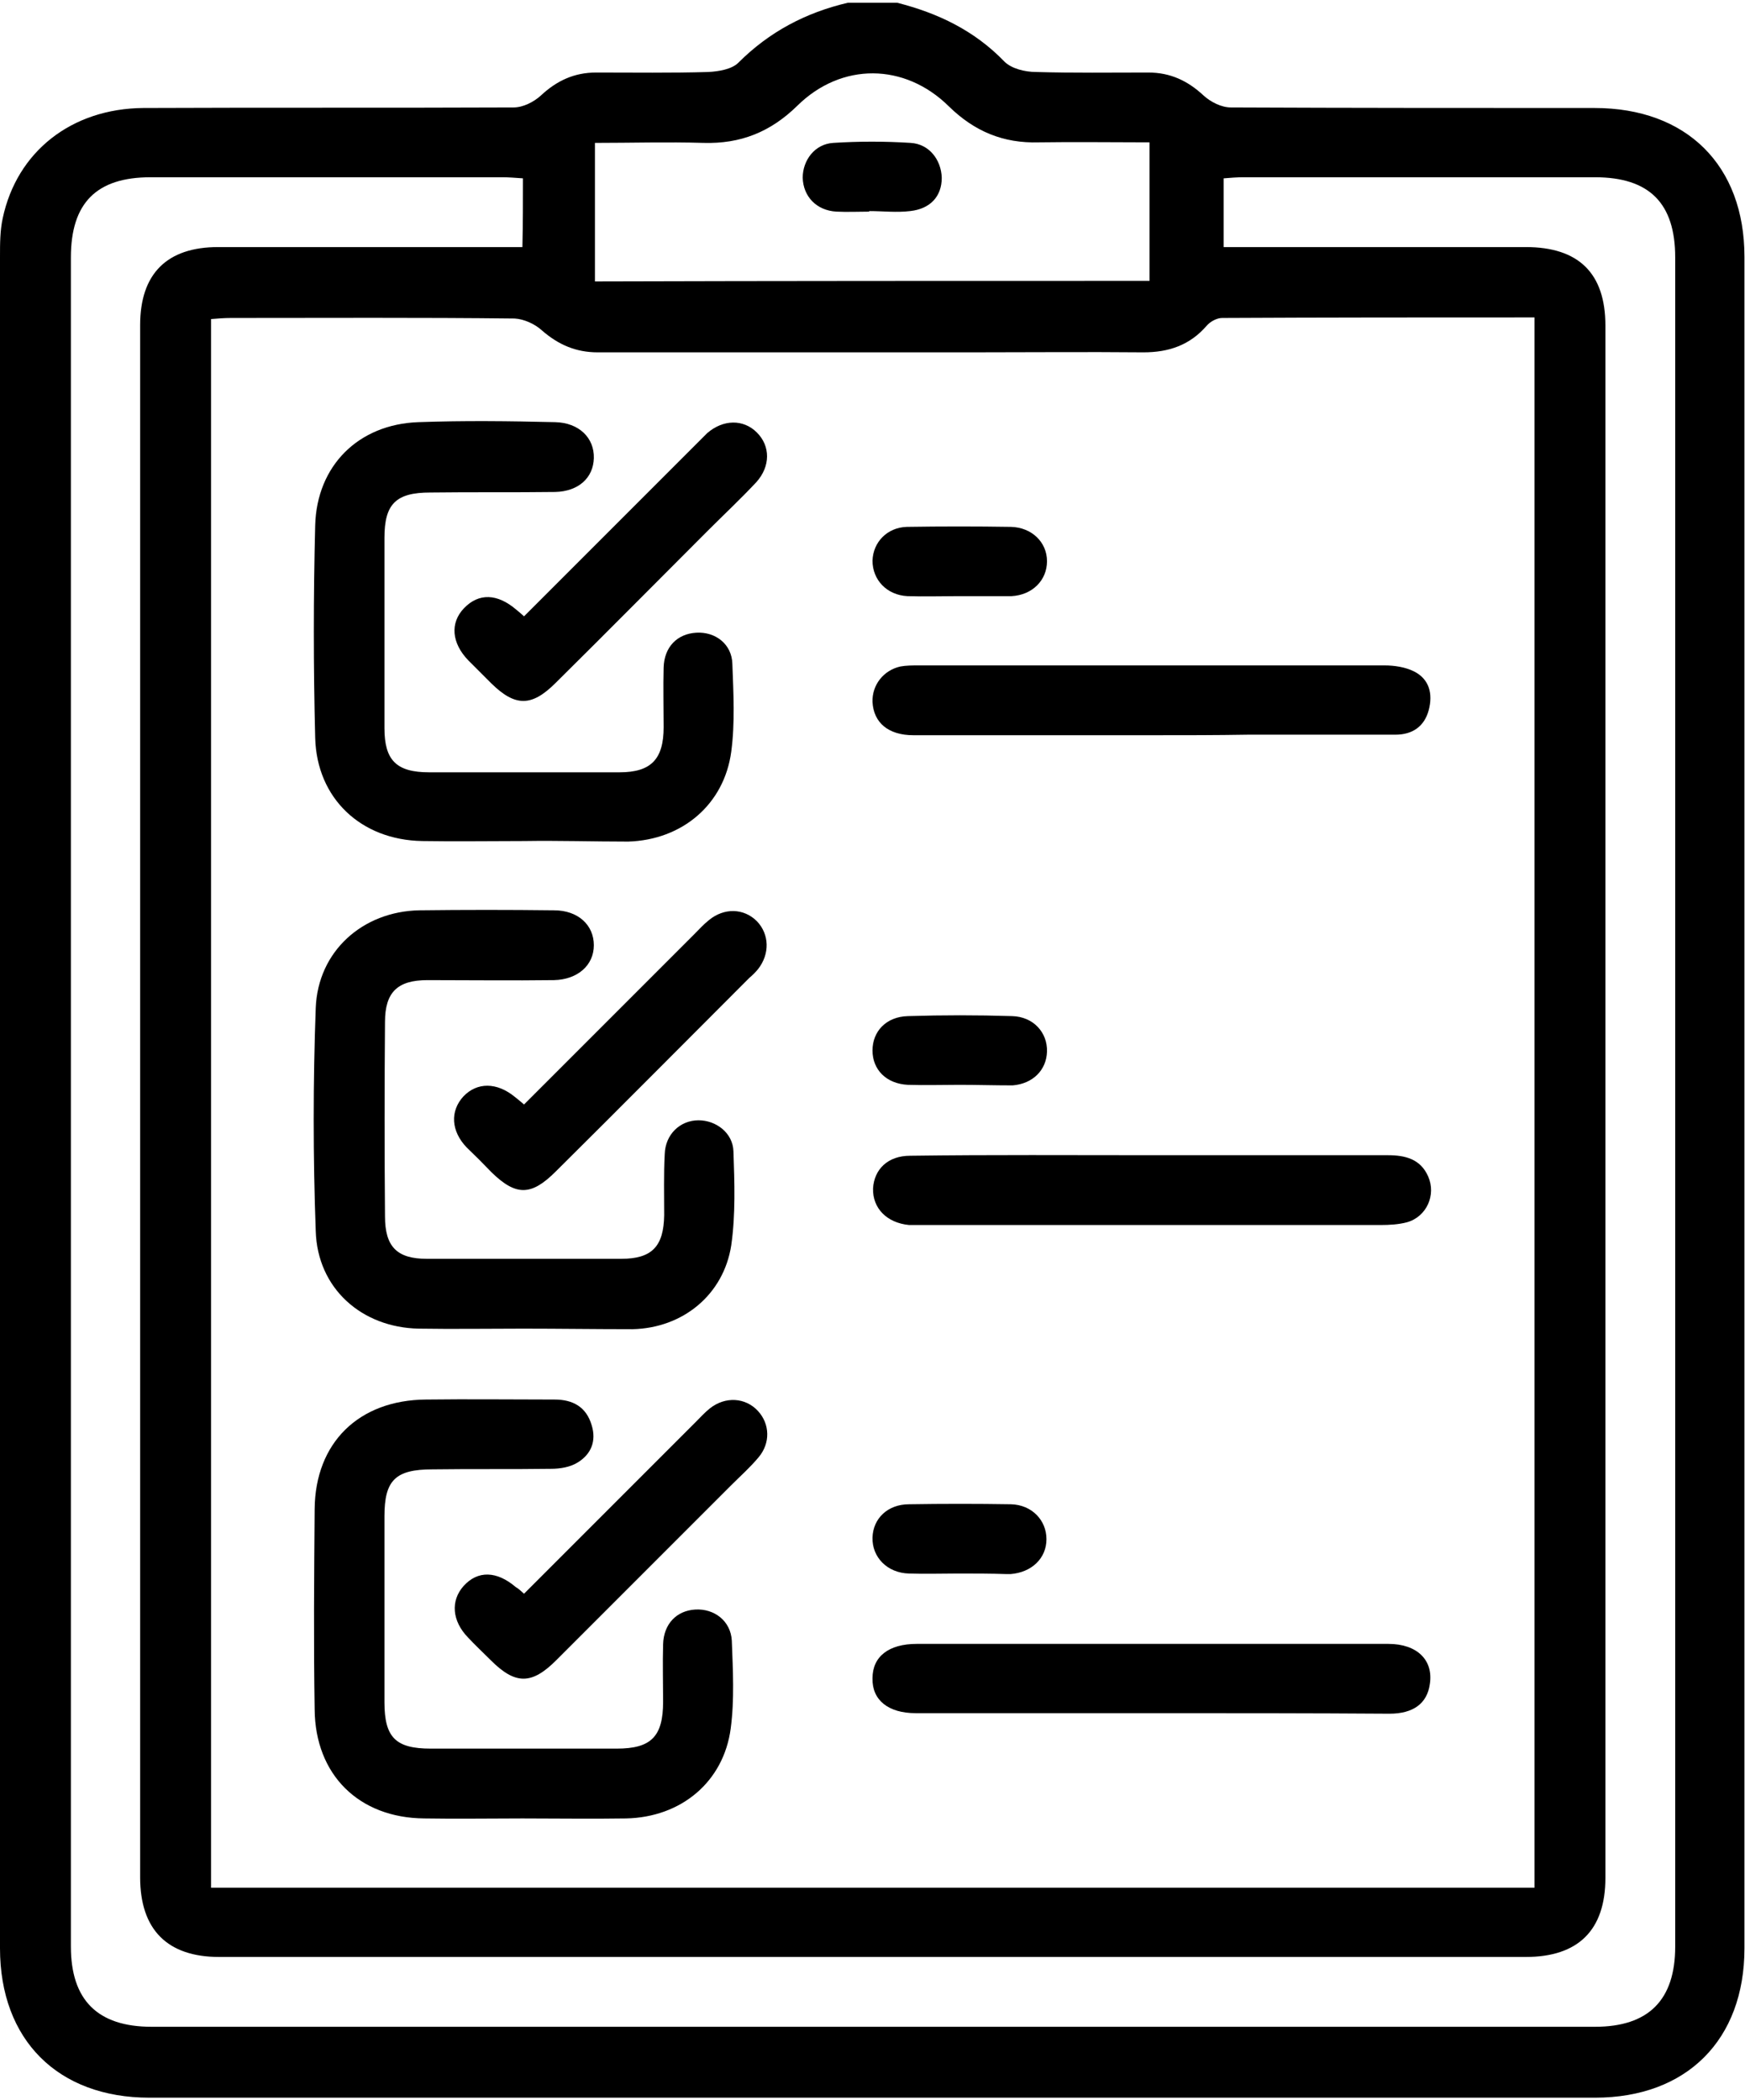 <?xml version="1.0" encoding="UTF-8"?>
<svg xmlns="http://www.w3.org/2000/svg" version="1.2" viewBox="0 0 320 385" width="320" height="385">
  <style></style>
  <path fill-rule="evenodd" d="m155.5 0.5q4.5 0 9 0c7.5 1.9 14.2 5.1 19.7 10.8 1.3 1.3 3.8 1.9 5.8 1.9 6.9 0.2 13.7 0.1 20.6 0.1 4 0 7.2 1.5 10.1 4.2 1.3 1.2 3.3 2.2 5 2.2 22.2 0.1 44.5 0.1 66.7 0.1 16.9 0 27.5 10.5 27.5 27.3 0 103.4 0 206.7 0 310.1 0 16.8-10.6 27.4-27.4 27.4-88.4 0-176.7 0-265.1 0-16.8 0-27.4-10.6-27.4-27.4 0-103.4 0-206.7 0-310.1 0-2.4 0-4.8 0.5-7.1 2.6-12.2 12.6-20.1 25.8-20.2 22.6-0.1 45.2 0 67.9-0.1 1.7 0 3.7-1 5-2.2 2.9-2.7 6.1-4.2 10.1-4.2 6.9 0 13.8 0.1 20.6-0.1 1.9-0.1 4.3-0.5 5.5-1.7 5.7-5.7 12.4-9.2 20.1-11zm-59.6 32.2c-1.4-0.1-2.6-0.2-3.8-0.2q-32.2 0-64.5 0c-9.9 0-14.6 4.7-14.6 14.7 0 103.2 0 206.5 0 309.7 0 9.8 4.9 14.7 14.8 14.7 88.2 0 176.5 0 264.7 0q14.7 0 14.7-14.7c0-103.2 0-206.5 0-309.7 0-9.9-4.7-14.7-14.7-14.7q-32.2 0-64.5 0c-1.2 0-2.4 0.1-3.6 0.2 0 4.4 0 8.4 0 12.6 1.7 0 3.1 0 4.4 0q25.5 0 51 0c9.7 0 14.6 4.8 14.6 14.4 0 94.9 0 189.7 0 284.6 0 9.6-5 14.5-14.6 14.5-79.9 0-159.7 0-239.6 0-9.5 0-14.5-5-14.5-14.6 0-94.9 0-189.7 0-284.6 0-9.4 4.9-14.3 14.3-14.3 17.2 0 34.5 0 51.7 0 1.3 0 2.6 0 4.1 0 0.1-4.4 0.1-8.3 0.1-12.6zm185.5 25.5c-19.4 0-38.3 0-57.3 0.1-0.9 0-2.1 0.6-2.8 1.4-3.1 3.6-7 4.9-11.6 4.9-10.6-0.1-21.2 0-31.9 0-22.7 0-45.5 0-68.2 0-4 0-7.2-1.4-10.2-4-1.3-1.2-3.3-2.1-5-2.2-17.4-0.2-34.7-0.1-52.1-0.1-1.2 0-2.4 0.1-3.6 0.2 0 96 0 191.7 0 287.6 81 0 161.8 0 242.7 0 0-96.1 0-191.8 0-287.9zm-70.6-6.7c0-8.4 0-16.7 0-25.4-6.9 0-13.6-0.1-20.3 0-6.5 0.2-11.8-2-16.5-6.6-8.1-8-19.7-8.1-27.8-0.1-4.9 4.8-10.4 7-17.2 6.8-6.6-0.2-13.2 0-19.9 0 0 8.7 0 17 0 25.4 34-0.1 67.7-0.1 101.7-0.1z"></path>
  <path d="m95.8 333.4c-6 0-12 0.1-18 0-12-0.1-20-8-20.1-20-0.2-12.2-0.1-24.5 0-36.7 0.1-12.2 8.1-20 20.4-20.1 7.9-0.1 15.7 0 23.6 0 3.3 0 5.8 1.3 6.8 4.7 0.9 2.9-0.1 5.3-2.5 6.8-1.4 0.9-3.3 1.2-5 1.2-7.2 0.1-14.5 0-21.7 0.1-6.8 0-8.8 2-8.8 8.6 0 11.4 0 22.7 0 34.1 0 6.5 2.1 8.5 8.5 8.5 11.4 0 22.7 0 34.1 0 6.3 0 8.5-2.2 8.5-8.6 0-3.5-0.1-7 0-10.5 0.1-3.8 2.5-6.2 5.9-6.4 3.5-0.2 6.5 2.1 6.7 5.7 0.2 5.4 0.5 10.8-0.2 16.1-1.3 9.8-9.1 16.3-19.2 16.5-6.3 0.1-12.7 0-19 0z"></path>
  <path d="m95.9 243.6c-6.4 0-12.8 0.1-19.1 0-10.5-0.2-18.6-7.4-18.9-17.9-0.5-13.6-0.5-27.3 0-40.9 0.4-10.4 8.6-17.7 19-17.9 8.2-0.1 16.5-0.1 24.7 0 4.4 0 7.3 2.7 7.3 6.4 0 3.7-3 6.3-7.3 6.4-7.7 0.1-15.5 0-23.2 0-5.5 0-7.8 2.2-7.8 7.7-0.1 11.9-0.1 23.7 0 35.6 0 5.6 2.2 7.8 7.7 7.8 11.9 0 23.7 0 35.6 0 5.7 0 7.8-2.3 7.9-8 0-3.7-0.1-7.5 0.1-11.2 0.1-3.6 2.8-6.2 6.2-6.2 3.2 0 6.3 2.3 6.4 5.7 0.2 5.7 0.4 11.6-0.4 17.2-1.4 9.1-8.9 15.2-18.1 15.4-6.9 0-13.5-0.1-20.1-0.1z"></path>
  <path d="m96.1 154.2c-6.2 0-12.5 0.1-18.7 0-11.2-0.2-19.3-7.8-19.6-18.9q-0.5-19.5 0-39c0.3-10.9 7.9-18.5 18.9-18.9 8.4-0.3 16.7-0.2 25.1 0 4.4 0.1 7.2 2.9 7.1 6.6-0.1 3.6-2.8 6.1-7.1 6.2-7.6 0.1-15.2 0-22.9 0.1-6.3 0-8.4 2.1-8.4 8.3 0 11.6 0 23.2 0 34.9 0 5.9 2.2 8.1 8.2 8.1 11.6 0 23.2 0 34.9 0 5.8 0 8.1-2.4 8.1-8.3 0-3.6-0.1-7.3 0-10.9 0.1-3.8 2.5-6.2 6-6.4 3.5-0.2 6.5 2.1 6.6 5.7 0.2 5.4 0.5 10.8-0.2 16.1-1.3 9.7-9 16.2-18.9 16.5-6.4 0-12.7-0.2-19.1-0.1z"></path>
  <path d="m211 134.8q-21.8 0-43.5 0c-4.6 0-7.3-2.3-7.5-6.1-0.1-3.1 2-5.8 5.1-6.5 1.1-0.2 2.2-0.2 3.4-0.2 28.5 0 56.9 0 85.4 0 1.8 0 3.8 0.3 5.4 1.1 2.8 1.4 3.5 4.1 2.7 7.1-0.8 3-3 4.5-6.1 4.5q-13.5 0-27 0c-5.9 0.1-11.9 0.1-17.9 0.1z"></path>
  <path d="m211.4 211.8c14.4 0 28.7 0 43.1 0 3.2 0 6 0.7 7.4 3.9 1.5 3.4-0.3 7.4-3.9 8.4-1.5 0.4-3.2 0.5-4.8 0.5-28 0-55.9 0-83.9 0-0.9 0-1.8 0-2.6 0-4.1-0.4-6.7-3.1-6.6-6.7 0.2-3.5 2.7-6 6.8-6 14.8-0.2 29.6-0.1 44.5-0.1z"></path>
  <path d="m211.4 314.1q-21.7 0-43.5 0c-5 0-8-2.4-7.9-6.4 0-4 3-6.3 8.1-6.3 28.8 0 57.7 0 86.5 0 5.3 0 8.3 3 7.6 7.4-0.5 3.5-3 5.4-7.4 5.4-14.4-0.1-28.9-0.1-43.4-0.1z"></path>
  <path d="m96.1 202.5c10.6-10.6 20.9-20.9 31.2-31.2 0.9-0.9 1.7-1.8 2.7-2.6 2.8-2.3 6.4-2.2 8.8 0.2 2.3 2.4 2.4 6 0.2 8.8-0.5 0.6-1 1.1-1.6 1.6-11.8 11.8-23.6 23.7-35.5 35.5-4.5 4.5-7.3 4.5-11.8 0.1q-2.2-2.3-4.5-4.5c-2.9-3-3.1-6.7-0.6-9.4 2.5-2.6 6.1-2.6 9.4 0.1 0.5 0.4 1 0.8 1.7 1.4z"></path>
  <path d="m96.1 292.2c10.6-10.6 21-21 31.4-31.4 0.9-0.9 1.7-1.8 2.7-2.6 2.8-2.2 6.5-2 8.8 0.5 2.2 2.4 2.3 5.9 0.1 8.5-1.5 1.8-3.3 3.4-5 5.1q-16.1 16.1-32.1 32.1c-4.5 4.5-7.5 4.5-12 0-1.4-1.4-2.9-2.8-4.2-4.2-2.9-3-3.2-6.7-0.8-9.4 2.6-2.9 6.1-2.8 9.6 0.2 0.4 0.2 0.7 0.5 1.5 1.2z"></path>
  <path d="m96.1 113c10.6-10.6 20.9-20.9 31.2-31.2q1.2-1.2 2.4-2.4c2.9-2.5 6.6-2.6 9.1-0.1 2.5 2.5 2.5 6.2-0.1 9.1-2.9 3.1-6 6-9 9-9.3 9.3-18.5 18.6-27.8 27.8-4.4 4.4-7.4 4.4-11.8 0.1q-2.1-2.1-4.2-4.2c-3.1-3.2-3.4-6.9-0.8-9.6 2.7-2.8 6.1-2.7 9.6 0.3 0.4 0.3 0.7 0.6 1.4 1.2z"></path>
  <path d="m175.9 198.9c-3.1 0-6.3 0.1-9.4 0-4-0.2-6.5-2.8-6.5-6.3 0-3.5 2.5-6.2 6.5-6.3 6.4-0.2 12.7-0.2 19.1 0 3.9 0.1 6.5 3 6.4 6.5-0.1 3.4-2.6 5.9-6.3 6.2-3.3 0-6.5-0.1-9.8-0.1z"></path>
  <path d="m175.8 109.3c-3.1 0-6.3 0.1-9.4 0-3.8-0.2-6.4-3-6.4-6.5 0.1-3.4 2.7-6.1 6.3-6.2 6.4-0.1 12.7-0.1 19.1 0 3.8 0.1 6.6 2.8 6.6 6.3 0 3.5-2.7 6.2-6.5 6.4-0.2 0-0.5 0-0.7 0q-4.5 0-9 0z"></path>
  <path d="m175.7 288.5c-3 0-6 0.1-9 0-4-0.1-6.8-3-6.7-6.6 0.1-3.5 2.8-6.1 6.7-6.1 6.2-0.1 12.5-0.1 18.7 0 3.8 0.1 6.5 2.9 6.5 6.4 0 3.5-2.7 6.1-6.6 6.4-0.2 0-0.5 0-0.7 0-2.9-0.1-5.9-0.1-8.9-0.1z"></path>
  <path d="m159.4 38.8c-2 0-4 0.1-6 0-3.7-0.2-6.1-2.8-6.2-6.2 0-3.2 2.2-6.2 5.6-6.4 4.7-0.3 9.5-0.3 14.2 0 3.4 0.2 5.6 3.1 5.7 6.4 0 3.4-2.1 5.7-5.8 6.1-2.5 0.3-5 0-7.5 0 0 0 0 0.1 0 0.1z"></path>
</svg>
